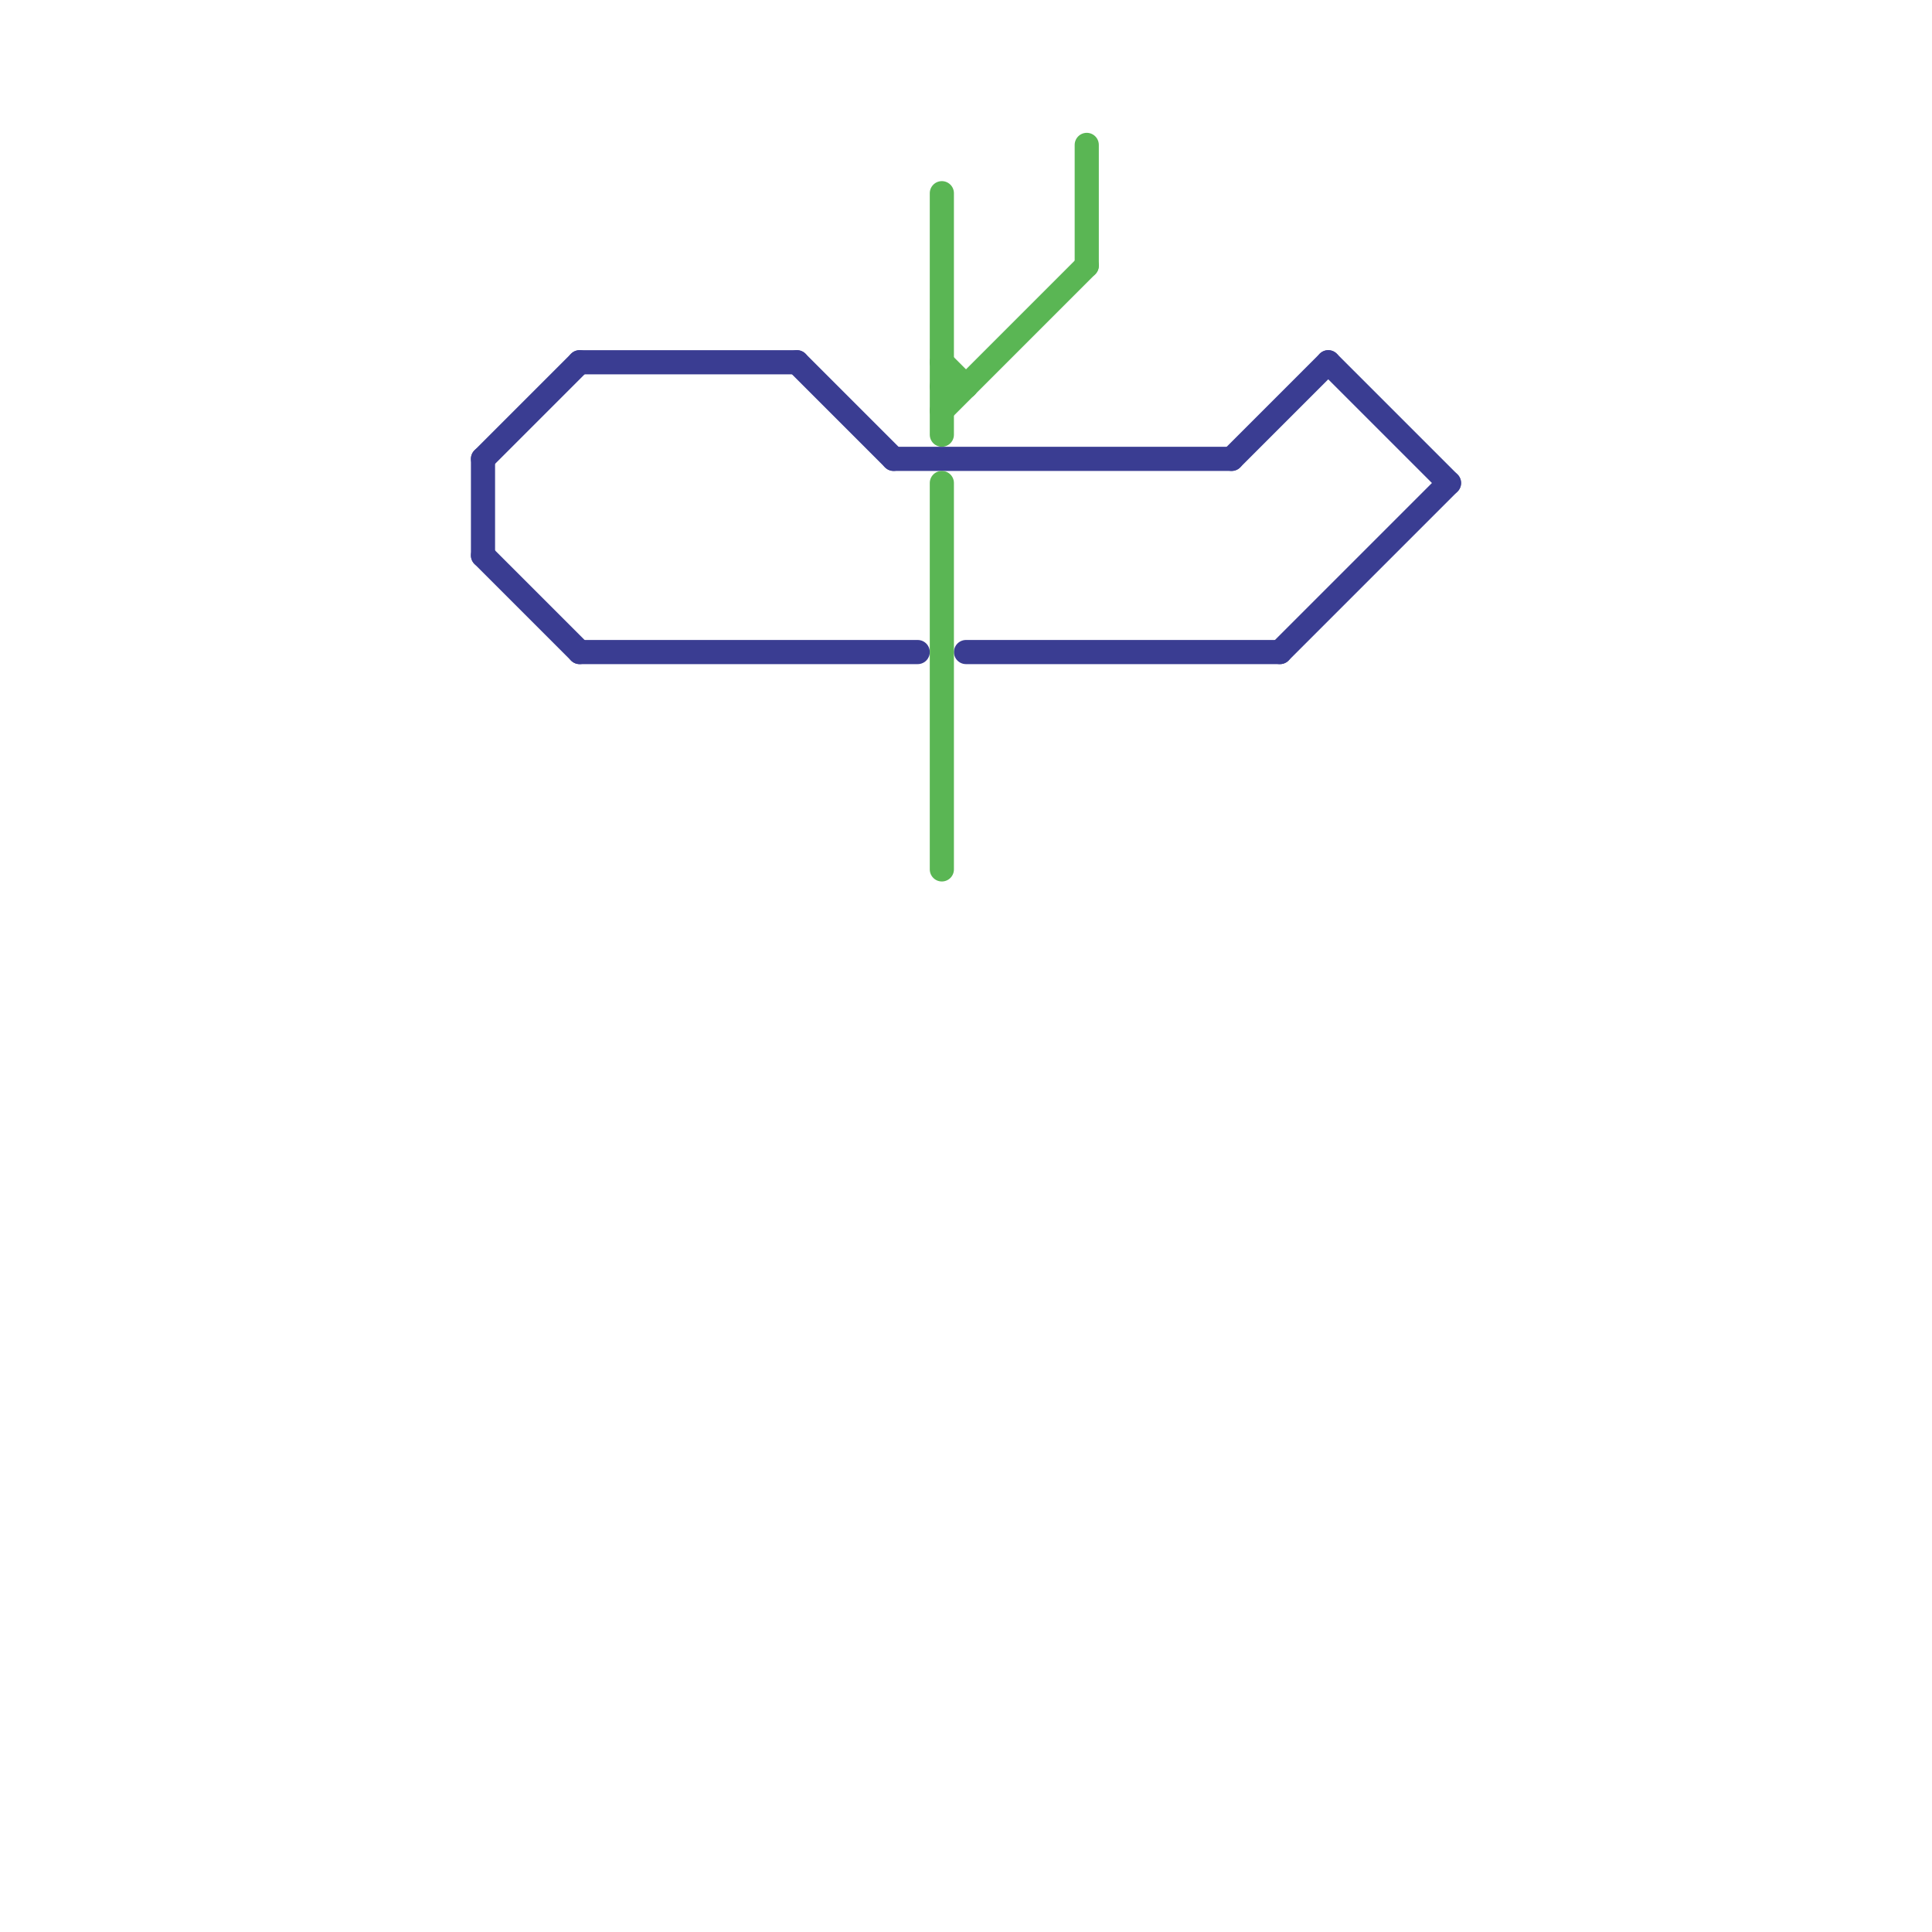 
<svg version="1.1" xmlns="http://www.w3.org/2000/svg" viewBox="0 0 80 80">
<style>text { font: 1px Helvetica; font-weight: 600; white-space: pre; dominant-baseline: central; } line { stroke-width: 1; fill: none; stroke-linecap: round; stroke-linejoin: round; } .c0 { stroke: #3a3d92 } .c1 { stroke: #5ab654 }</style><defs><g id="wm-xf"><circle r="1.2" fill="#000"/><circle r="0.9" fill="#fff"/><circle r="0.6" fill="#000"/><circle r="0.3" fill="#fff"/></g><g id="wm"><circle r="0.6" fill="#000"/><circle r="0.3" fill="#fff"/></g></defs><line class="c0" x1="20" y1="19" x2="24" y2="15"/><line class="c0" x1="20" y1="23" x2="24" y2="27"/><line class="c0" x1="20" y1="19" x2="20" y2="23"/><line class="c0" x1="33" y1="15" x2="37" y2="19"/><line class="c0" x1="53" y1="27" x2="60" y2="20"/><line class="c0" x1="51" y1="19" x2="55" y2="15"/><line class="c0" x1="24" y1="15" x2="33" y2="15"/><line class="c0" x1="24" y1="27" x2="38" y2="27"/><line class="c0" x1="37" y1="19" x2="51" y2="19"/><line class="c0" x1="40" y1="27" x2="53" y2="27"/><line class="c0" x1="55" y1="15" x2="60" y2="20"/><line class="c1" x1="39" y1="8" x2="39" y2="18"/><line class="c1" x1="39" y1="15" x2="40" y2="16"/><line class="c1" x1="39" y1="20" x2="39" y2="36"/><line class="c1" x1="45" y1="6" x2="45" y2="11"/><line class="c1" x1="39" y1="16" x2="40" y2="16"/><line class="c1" x1="39" y1="17" x2="45" y2="11"/>
</svg>
